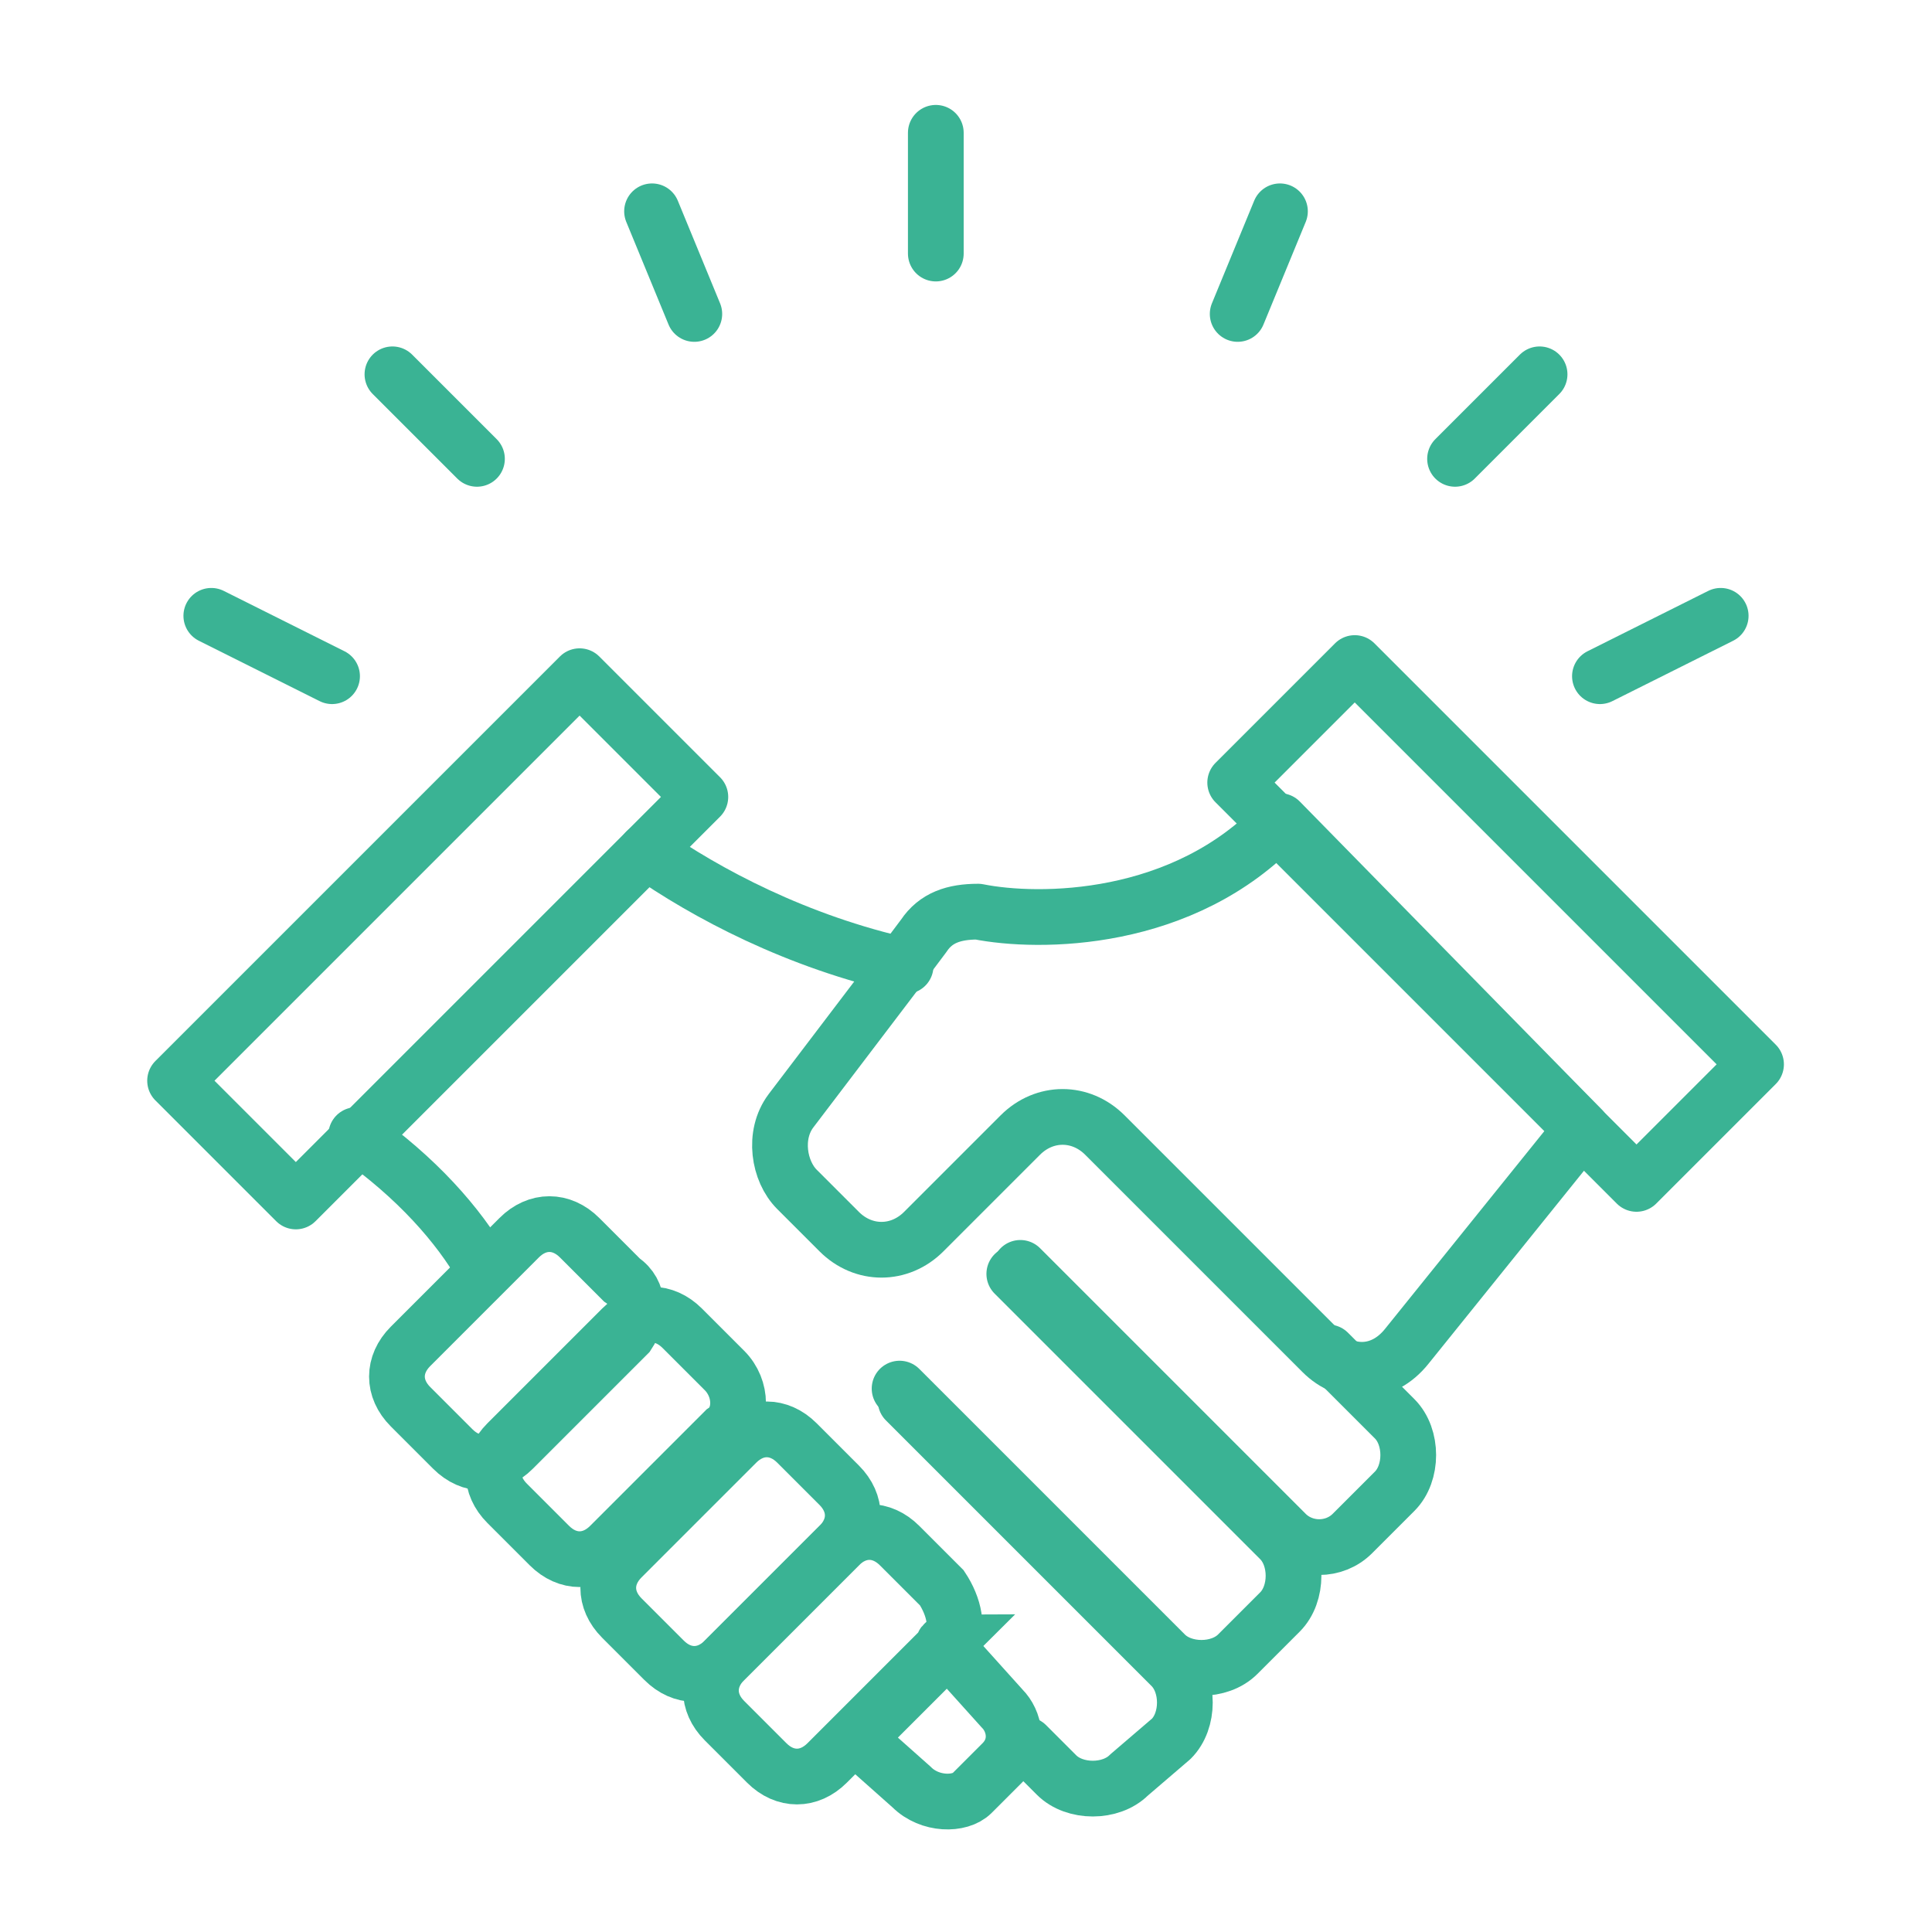 <svg width="104" height="104" viewBox="0 0 104 104" fill="none" xmlns="http://www.w3.org/2000/svg">
<g id="PARTNER ICON">
<g id="Group">
<g id="Layer_8">
<path id="Vector" d="M54.925 68.25L69.225 82.55C70.2 83.525 71.825 83.525 72.8 82.55L75.075 80.275C76.05 79.3 76.05 77.35 75.075 76.375L71.5 72.8" stroke="#3AB394" stroke-width="3" stroke-miterlimit="10" stroke-linecap="round" stroke-linejoin="round"/>
<circle id="Ellipse" cx="51.35" cy="88.074" r="1.625" fill="#3AB394"/>
<g id="Group_2">
<g id="Group_3">
<path id="Vector_2" d="M85.15 60.774L75.725 72.474C74.425 74.099 72.475 74.099 71.175 72.799L59.475 61.099C58.175 59.799 56.225 59.799 54.925 61.099L49.725 66.299C48.425 67.599 46.475 67.599 45.175 66.299L42.9 64.024C41.925 63.049 41.6 61.099 42.575 59.799L48.75 51.674L49.725 50.374C50.375 49.399 51.35 49.074 52.65 49.074C55.9 49.724 63.7 49.724 68.9 44.199L85.15 60.774Z" stroke="#3AB394" stroke-width="3" stroke-miterlimit="10" stroke-linecap="round" stroke-linejoin="round"/>
<path id="Vector_3" d="M48.749 51.999C42.899 50.699 38.024 48.099 34.774 45.824" stroke="#3AB394" stroke-width="3" stroke-miterlimit="10" stroke-linecap="round" stroke-linejoin="round"/>
<path id="Vector_4" d="M26 68.25C24.7 65.975 22.425 63.375 19.175 61.1" stroke="#3AB394" stroke-width="3" stroke-miterlimit="10" stroke-linecap="round" stroke-linejoin="round"/>
<path id="Vector_5" d="M72.926 35.692L66.491 42.127L88.093 63.729L94.528 57.294L72.926 35.692Z" stroke="#3AB394" stroke-width="3" stroke-miterlimit="10" stroke-linecap="round" stroke-linejoin="round"/>
<path id="Vector_6" d="M37.7 42.9L34.775 45.825L19.5 61.1L15.925 64.675L9.425 58.175L31.2 36.4L37.7 42.9Z" stroke="#3AB394" stroke-width="3" stroke-miterlimit="10" stroke-linecap="round" stroke-linejoin="round"/>
<path id="Vector_7" d="M33.799 71.825L27.624 78C26.649 78.975 25.349 78.975 24.374 78L22.099 75.725C21.124 74.75 21.124 73.45 22.099 72.475L25.999 68.575L27.949 66.625C28.924 65.65 30.224 65.65 31.199 66.625L33.474 68.9C34.449 69.55 34.449 70.85 33.799 71.825Z" stroke="#3AB394" stroke-width="3" stroke-miterlimit="10"/>
<path id="Vector_8" d="M39 77.025L32.825 83.2C31.85 84.175 30.55 84.175 29.575 83.2L27.3 80.925C26.325 79.95 26.325 78.65 27.3 77.675L33.475 71.5C34.45 70.525 35.75 70.525 36.725 71.5L39 73.775C39.975 74.75 39.975 76.375 39 77.025Z" stroke="#3AB394" stroke-width="3" stroke-miterlimit="10"/>
<path id="Vector_9" d="M45.174 83.2L38.999 89.375C38.024 90.35 36.724 90.35 35.749 89.375L33.474 87.1C32.499 86.125 32.499 84.825 33.474 83.85L39.649 77.675C40.624 76.7 41.924 76.7 42.899 77.675L45.174 79.95C46.149 80.925 46.149 82.225 45.174 83.2Z" stroke="#3AB394" stroke-width="3" stroke-miterlimit="10"/>
<path id="Vector_10" d="M51.025 88.4C50.7 88.4 50.7 88.725 51.025 88.4ZM51.025 88.4L46.15 93.275L44.525 94.9C43.55 95.875 42.25 95.875 41.275 94.9L39 92.625C38.025 91.65 38.025 90.35 39 89.375L45.175 83.2C46.15 82.225 47.45 82.225 48.425 83.2L50.7 85.475C51.35 86.45 51.675 87.75 51.025 88.4Z" stroke="#3AB394" stroke-width="3" stroke-miterlimit="10"/>
<path id="Vector_11" d="M54.6 68.574L68.9 82.874C69.875 83.849 69.875 85.799 68.9 86.774L66.625 89.049C65.65 90.024 63.7 90.024 62.725 89.049L48.425 74.749" stroke="#3AB394" stroke-width="3" stroke-miterlimit="10" stroke-linecap="round" stroke-linejoin="round"/>
<path id="Vector_12" d="M48.75 75.4L60.45 87.1L63.05 89.7C64.025 90.675 64.025 92.625 63.05 93.6L60.775 95.55C59.8 96.525 57.85 96.525 56.875 95.55L56.225 94.9L55.25 93.925" stroke="#3AB394" stroke-width="3" stroke-miterlimit="10" stroke-linecap="round" stroke-linejoin="round"/>
<path id="Vector_13" d="M53.949 94.9L52.324 96.525C51.674 97.175 50.049 97.175 49.074 96.2L46.149 93.6L50.699 89.05C50.699 89.05 50.699 89.05 51.024 88.725L53.949 91.975C54.599 92.625 54.924 93.925 53.949 94.9Z" stroke="#3AB394" stroke-width="3" stroke-miterlimit="10" stroke-linecap="round" stroke-linejoin="round"/>
</g>
<g id="Group_4">
<path id="Vector_14" d="M50.375 7.149V13.649" stroke="#3AB394" stroke-width="3" stroke-miterlimit="10" stroke-linecap="round" stroke-linejoin="round"/>
<g id="Group_5">
<path id="Vector_15" d="M35.1 11.375L37.375 16.9" stroke="#3AB394" stroke-width="3" stroke-miterlimit="10" stroke-linecap="round" stroke-linejoin="round"/>
<path id="Vector_16" d="M21.125 20.15L25.675 24.7" stroke="#3AB394" stroke-width="3" stroke-miterlimit="10" stroke-linecap="round" stroke-linejoin="round"/>
<path id="Vector_17" d="M11.375 33.15L17.875 36.4" stroke="#3AB394" stroke-width="3" stroke-miterlimit="10" stroke-linecap="round" stroke-linejoin="round"/>
</g>
<g id="Group_6">
<path id="Vector_18" d="M68.9 11.375L66.625 16.9" stroke="#3AB394" stroke-width="3" stroke-miterlimit="10" stroke-linecap="round" stroke-linejoin="round"/>
<path id="Vector_19" d="M82.876 20.15L78.326 24.7" stroke="#3AB394" stroke-width="3" stroke-miterlimit="10" stroke-linecap="round" stroke-linejoin="round"/>
<path id="Vector_20" d="M92.625 33.15L86.125 36.4" stroke="#3AB394" stroke-width="3" stroke-miterlimit="10" stroke-linecap="round" stroke-linejoin="round"/>
</g>
</g>
</g>
</g>
</g>
</g>
</svg>
